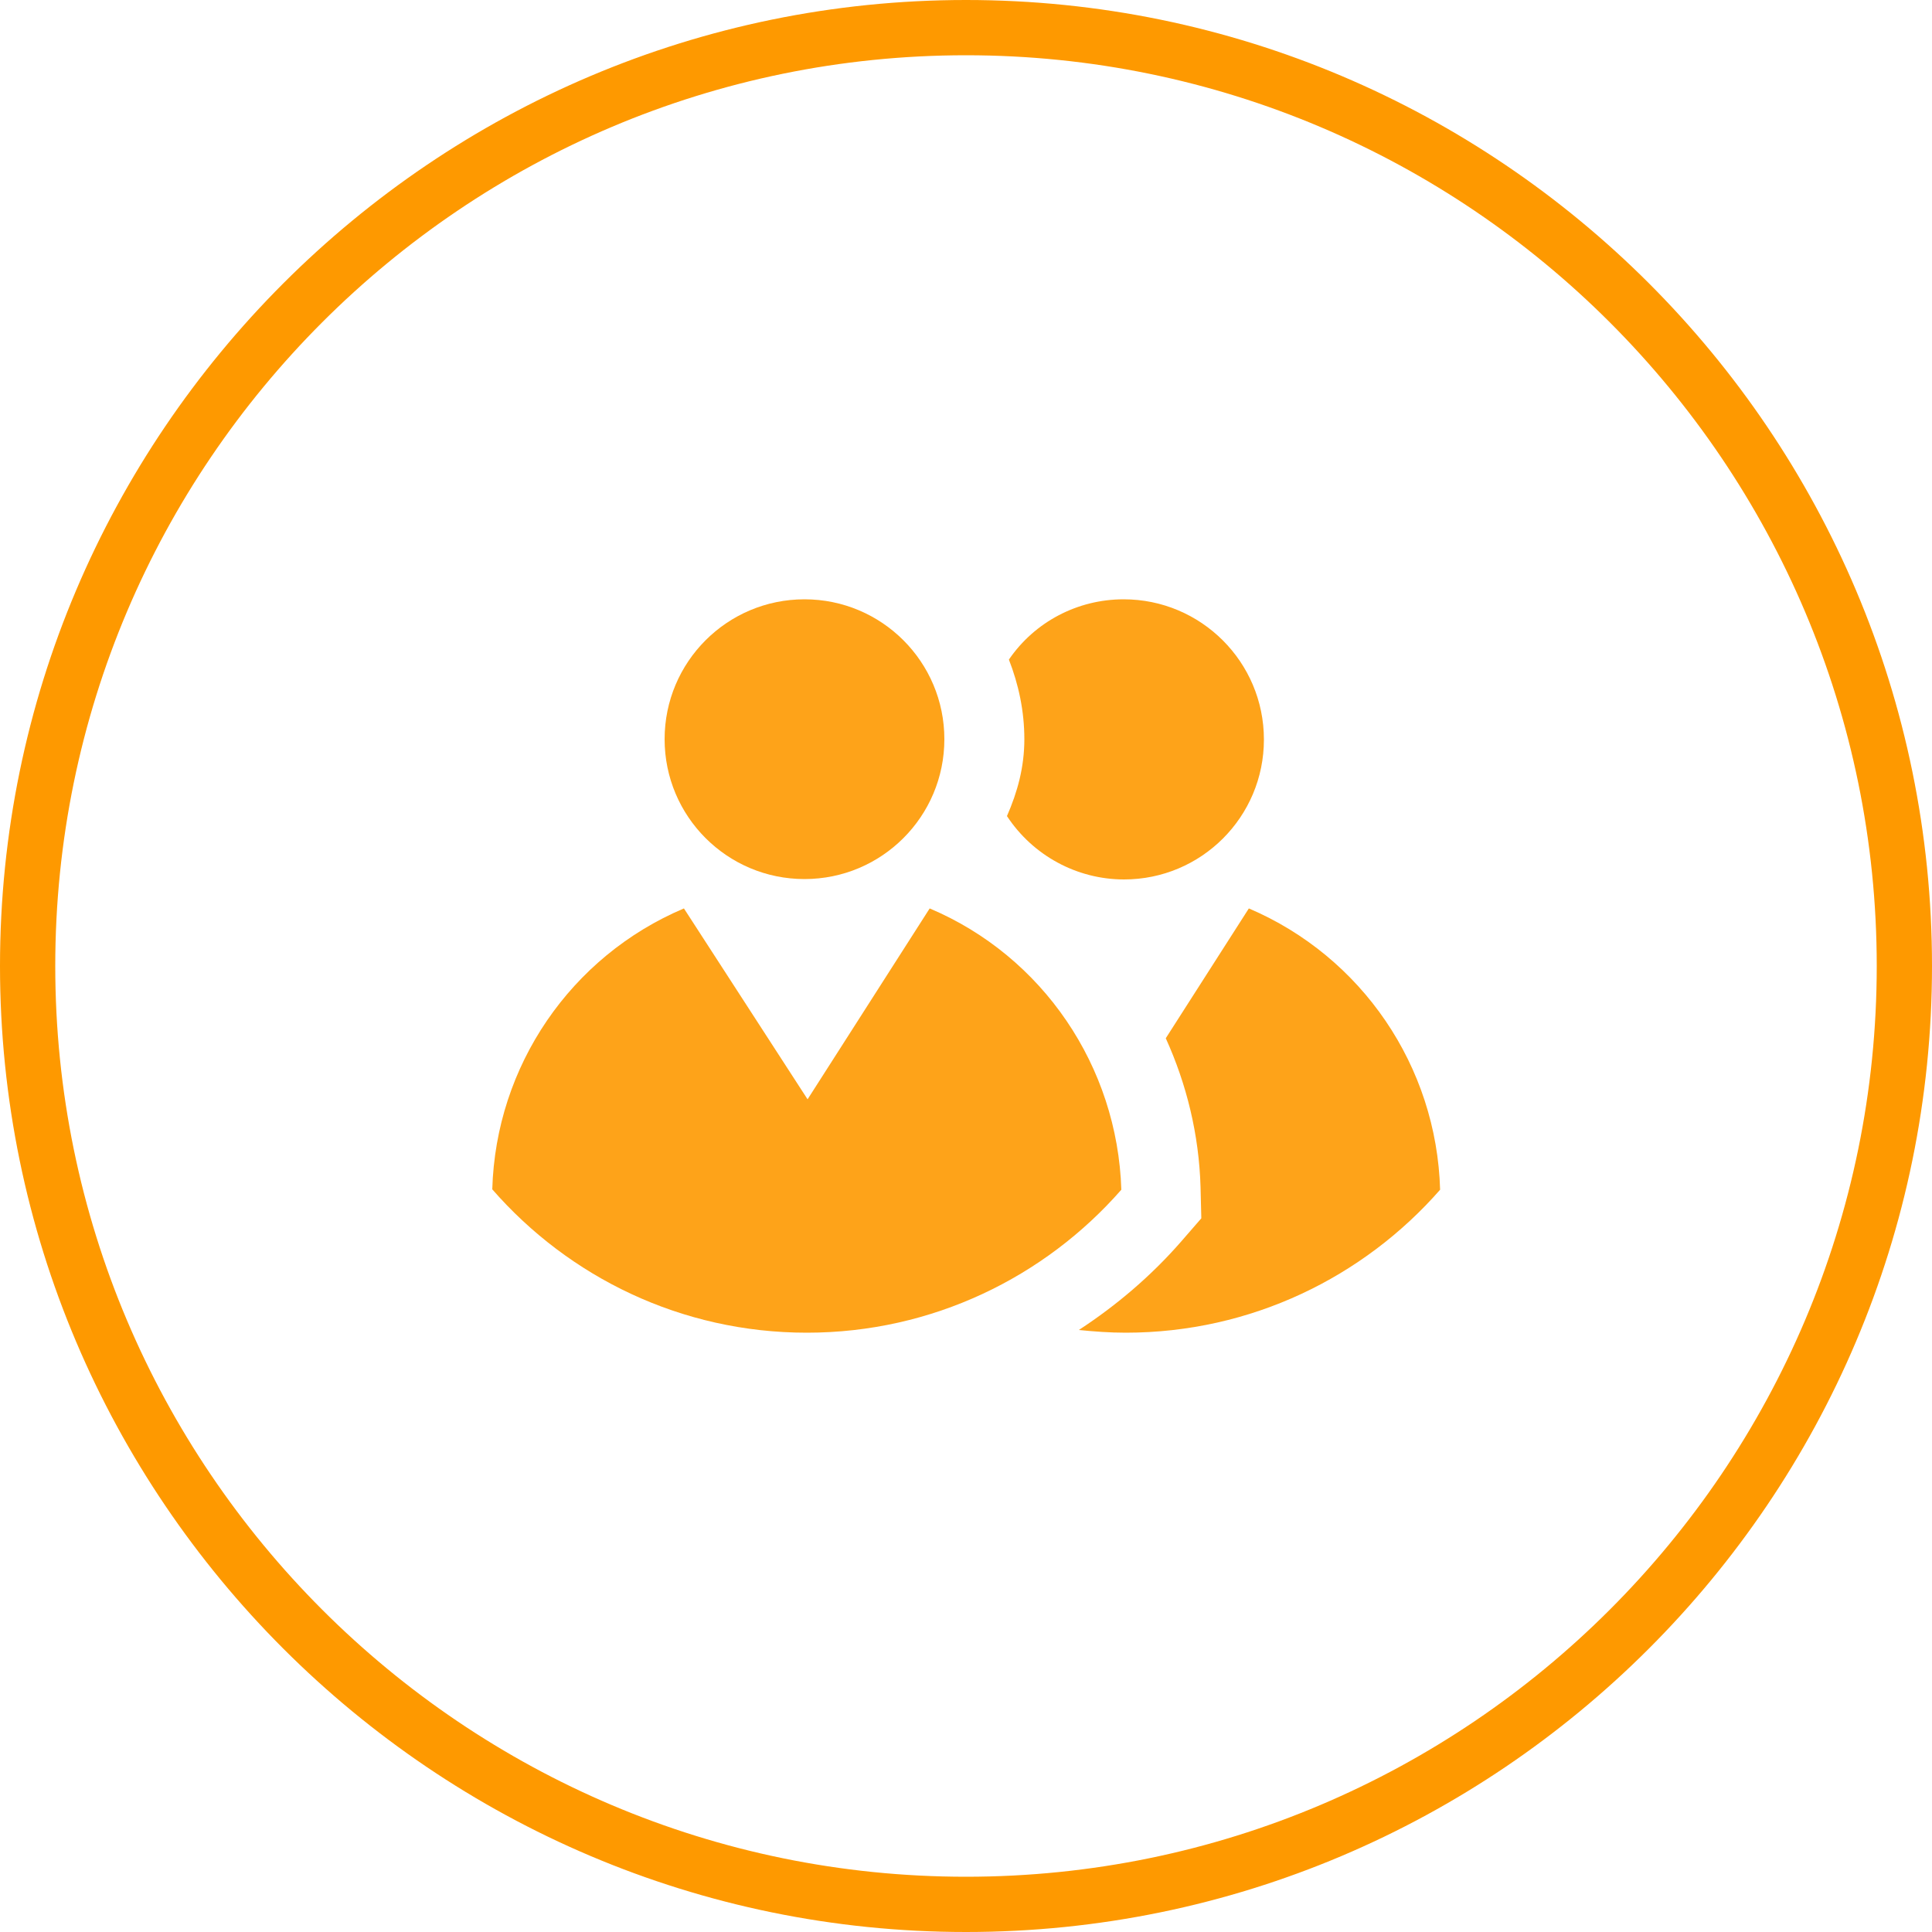<?xml version="1.0" encoding="UTF-8"?>
<svg id="Layer_1" xmlns="http://www.w3.org/2000/svg" version="1.1" xmlns:xlink="http://www.w3.org/1999/xlink" viewBox="0 0 500 500">
  <!-- Generator: Adobe Illustrator 29.2.1, SVG Export Plug-In . SVG Version: 2.1.0 Build 116)  -->
  <defs>
    <style>
      .st0, .st1, .st2 {
        fill: #fe9900;
      }

      .st1, .st2 {
        isolation: isolate;
        opacity: .9;
      }

      .st2 {
        stroke: red;
        stroke-width: 0px;
      }
    </style>
  </defs>
  <path class="st0" d="M250,0C112.2,0,0,112.2,0,250s112.2,250,250,250,250-112.1,250-250S387.9,0,250,0ZM250,485.7c-130,0-235.7-105.7-235.7-235.7S120,14.3,250,14.3s235.7,105.7,235.7,235.7-105.7,235.7-235.7,235.7h0Z"/>
  <g id="layer1">
    <path id="path1013" class="st1" d="M290.8,155.1c-11.9,0-23,5.8-29.7,15.6,2.5,6.4,4,13.3,4,20.6s-1.8,13.7-4.5,19.9c6.7,10.2,18.1,16.4,30.3,16.4,20,0,36.2-16.2,36.2-36.2,0-20.1-16.3-36.3-36.3-36.3ZM323.2,235.1l-21.5,33.6c5.4,11.9,8.6,24.9,9,38.5l.2,8.1-5.3,6.1c-7.7,8.8-16.6,16.4-26.4,22.8,4,.4,8,.7,12.1.7,32.5,0,61.6-14.4,81.4-37-.9-31.9-20.2-60.3-49.5-72.8Z"/>
    <path id="path1018" class="st2" d="M208.2,155.1c-20,0-36.2,16.2-36.2,36.2s16.2,36.2,36.2,36.2,36.2-16.2,36.2-36.2-16.2-36.2-36.2-36.2ZM240.6,235.1l-31.6,49.4-32-49.4c-29.3,12.4-48.7,40.8-49.6,72.7,19.8,22.7,48.9,37.1,81.4,37.1s61.6-14.4,81.4-37c-1-31.9-20.3-60.4-49.6-72.8Z"/>
  </g>
</svg>